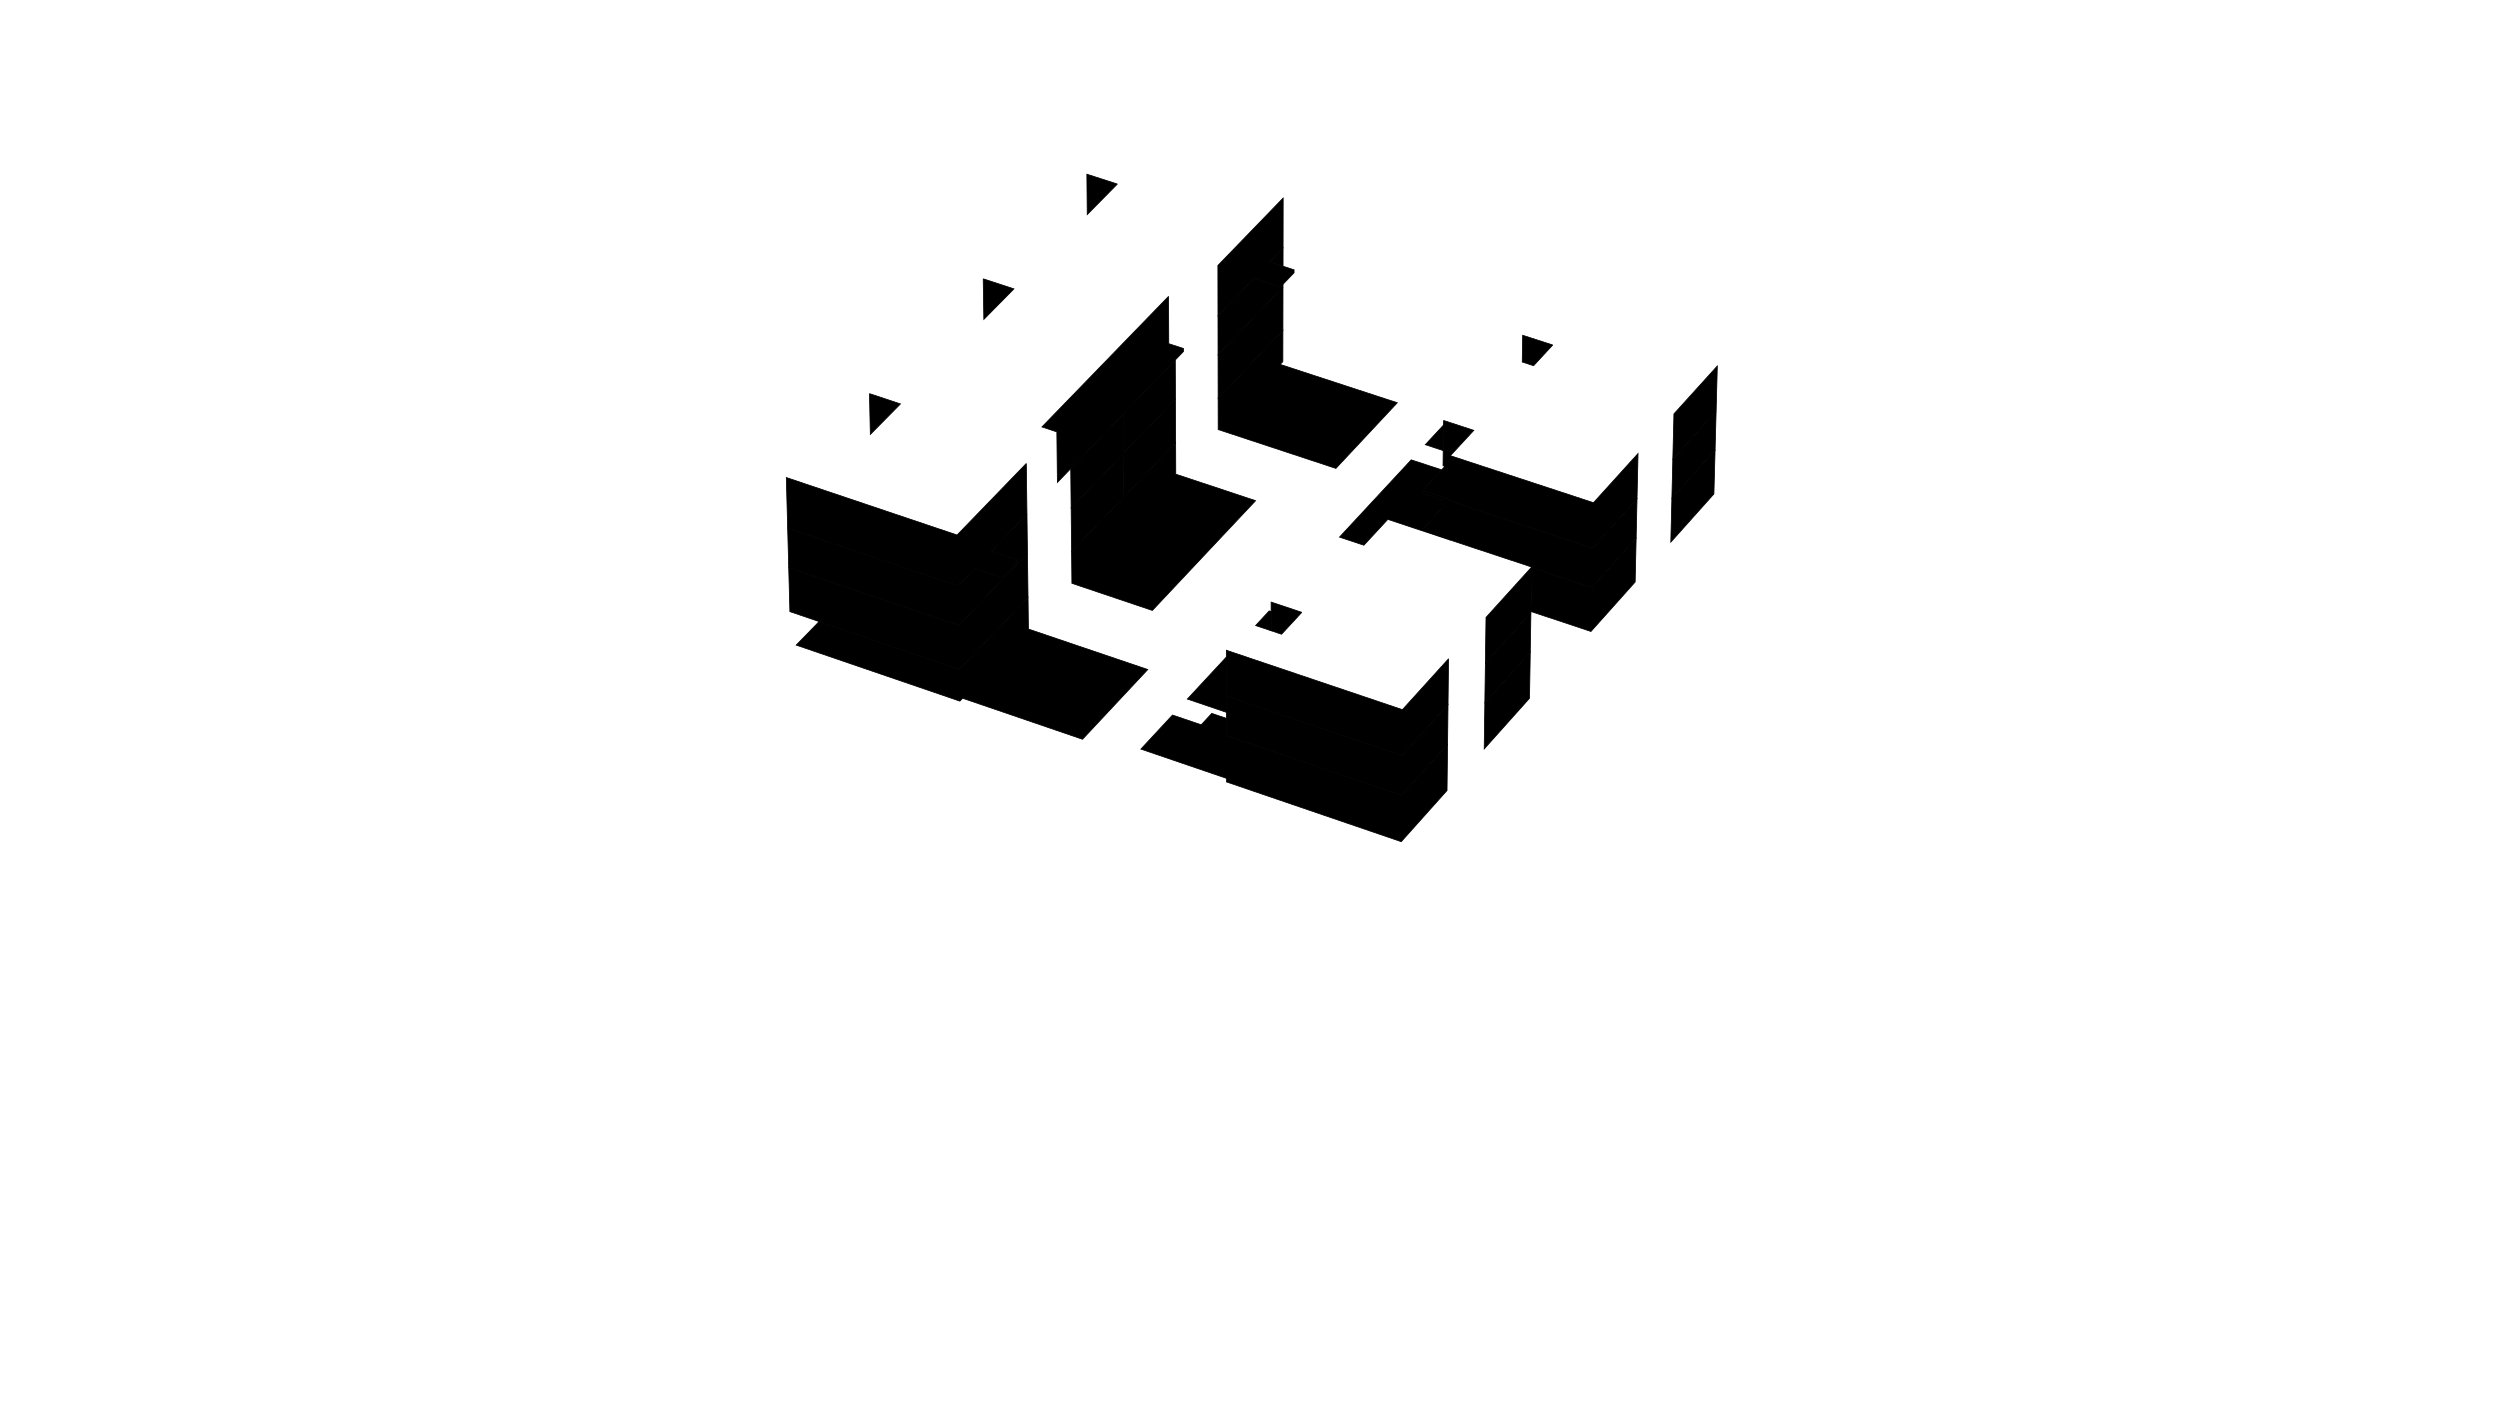 ﻿<?xml version="1.0" encoding="utf-8"?>
<svg viewBox="0, 0, 1600, 900" xmlns="http://www.w3.org/2000/svg" xmlns:xlink="http://www.w3.org/1999/xlink" version="1.1">
  <g id="6b02f969-e30e-45c5-9e12-8a9bb412bb3a" data-name="H3_3312" data-visibility-best="false">
    <path d="M752.489 303.47 L803.58 320.433 L737.509 390.685 L686.027 373.339 L685.82 353.149 L752.404 283.378 L752.489 303.47" style="stroke:#000000;stroke-width:0.5;" />
  </g>
  <g id="d80ec887-a84a-458a-9dbf-78b2ca79a2f1" data-name="H3_3411" data-visibility-best="false">
    <path d="M821.023 231.422 L819.302 233.231 L894.277 257.756 L854.966 299.784 L779.641 274.926 L779.606 254.874 L821.062 211.433 L821.023 231.422" style="stroke:#000000;stroke-width:0.5;" />
  </g>
  <g id="43be57b5-b1a6-4e85-843d-6dd1ef74ddb1" data-name="H3_3311" data-visibility-best="true">
    <path d="M658.194 402.599 L734.577 428.492 L692.816 473.138 L616.071 446.881 L614.315 448.727 L509.566 412.876 L524.222 397.815 L613.973 428.435 L657.935 382.369 L658.194 402.599" style="stroke:#000000;stroke-width:0.5;" />
  </g>
  <g id="8c92002c-1060-495c-8b90-4d17d48a9d1a" data-name="H3_3112" data-visibility-best="false">
    <path d="M1096.95 314.139 L1096.9 316.13 L1069.32 346.972 L1069.37 344.977 L1069.39 343.898 L1069.96 320.788 L1070 318.934 L1097.65 288.152 L1096.95 314.139" style="stroke:#000000;stroke-width:0.5;" />
    <path d="M923.653 288.358 L912.195 284.597 L923.835 272.061 L923.653 288.358" style="stroke:#000000;stroke-width:0.5;" />
  </g>
  <g id="48b9df44-ff46-401d-ae87-f0aefbb1086c" data-name="H3_3111" data-visibility-best="false">
    <path d="M1047.09 346.256 L1046.57 369.406 L1046.55 370.488 L1046.5 372.486 L1018.2 404.142 L979.797 391.367 L980.256 363.242 L1018.76 375.993 L1047.13 344.399 L1047.09 346.256" style="stroke:#000000;stroke-width:0.5;" />
    <path d="M922.659 300.709 L910.383 313.989 L910.364 315.854 L923.298 320.121 L923.264 323.159 L924.45 323.55 L910.132 339.101 L927.613 344.89 L927.606 345.464 L888.191 332.411 L872.895 348.945 L857.271 343.753 L903.183 294.304 L922.659 300.709" style="stroke:#000000;stroke-width:0.5;" />
  </g>
  <g id="c7f3bd49-c41f-41d5-8af3-541342b48f7c" data-name="H3_3212" data-visibility-best="false">
    <path d="M978.888 446.891 L949.894 479.309 L950.301 449.715 L979.372 417.36 L978.888 446.891" style="stroke:#000000;stroke-width:0.5;" />
    <path d="M784.92 455.897 L759.894 447.4 L784.873 420.501 L784.92 455.897" style="stroke:#000000;stroke-width:0.5;" />
    <path d="M813.515 391.391 L813.498 403.669 L803.596 400.339 L812.288 390.979 L813.515 391.391" style="stroke:#000000;stroke-width:0.5;" />
  </g>
  <g id="46404857-7bdc-4990-aaef-4ba8dead833f" data-name="H3_3211" data-visibility-best="true">
    <path d="M784.925 459.76 L784.939 470.812 L897.061 508.97 L926.437 476.275 L926.093 505.919 L896.795 538.676 L784.978 500.446 L784.975 498.156 L730.158 479.421 L750.399 457.624 L768.774 463.877 L775.532 456.569 L784.925 459.76" style="stroke:#000000;stroke-width:0.5;" />
  </g>
  <g id="616c61f7-6a2c-4487-bf37-72da3c843793" data-name="H3_3325" data-visibility-best="false">
    <path d="M719.111 290.05 L719.313 318.053 L685.82 353.149 L685.532 325.078 L719.111 290.05" style="stroke:#000000;stroke-width:0.5;" />
  </g>
  <g id="26153b27-4a50-446f-9ff2-c18e4b603dd0" data-name="H3_3424" data-visibility-best="false">
    <path d="M821.116 183.645 L821.062 211.433 L779.606 254.874 L779.556 226.998 L821.116 183.645" style="stroke:#000000;stroke-width:0.5;" />
  </g>
  <g id="bdbe4469-d67b-4661-b1c3-a54a9fb4fb1a" data-name="H3_3422" data-visibility-best="false">
    <path d="M752.286 255.444 L752.404 283.378 L719.313 318.053 L719.111 290.05 L752.286 255.444" style="stroke:#000000;stroke-width:0.5;" />
  </g>
  <g id="56d9f1e2-10dd-4db2-982d-0d8ed99b4bb4" data-name="H3_3323" data-visibility-best="true">
    <path d="M657.575 354.242 L657.935 382.369 L613.973 428.435 L505.529 391.437 L504.78 363.292 L613.498 400.22 L657.575 354.242" style="stroke:#000000;stroke-width:0.5;" />
  </g>
  <g id="be3366be-f096-4137-b214-767bccac1f57" data-name="H3_3124" data-visibility-best="false">
    <path d="M1098.32 263.13 L1097.65 288.152 L1070 318.934 L1070.57 295.719 L1070.61 293.857 L1098.32 263.13" style="stroke:#000000;stroke-width:0.5;" />
  </g>
  <g id="d155c94c-821e-4d33-af6f-7624a45394e0" data-name="H3_3123" data-visibility-best="false">
    <path d="M927.904 319.767 L927.893 320.681 L1019.26 350.817 L1047.69 319.277 L1047.65 321.143 L1047.13 344.399 L1018.76 375.993 L980.256 363.242 L980.262 362.902 L927.606 345.464 L927.613 344.89 L910.132 339.101 L924.45 323.55 L923.264 323.159 L923.298 320.121 L910.364 315.854 L910.383 313.989 L927.904 319.767" style="stroke:#000000;stroke-width:0.5;" />
  </g>
  <g id="60d1e326-f4c9-4d66-9524-fe1df58486c3" data-name="H3_3224" data-visibility-best="false">
    <path d="M979.785 392.097 L979.372 417.36 L950.301 449.715 L950.649 424.398 L979.785 392.097" style="stroke:#000000;stroke-width:0.5;" />
  </g>
  <g id="8e156595-51bd-4c6f-bfb2-5d3f510ccb0c" data-name="H3_3223" data-visibility-best="true">
    <path d="M784.906 445.46 L897.289 483.556 L926.732 450.914 L926.437 476.275 L897.061 508.97 L784.939 470.812 L784.906 445.46" style="stroke:#000000;stroke-width:0.5;" />
  </g>
  <g id="d75a340c-1ca8-4c1e-8c16-c65a2bd7feba" data-name="H3_3437" data-visibility-best="false">
    <path d="M819.446 183.682 L821.12 181.937 L821.116 183.645 L779.556 226.998 L779.512 201.993 L802.447 178.166 L819.446 183.682" style="stroke:#000000;stroke-width:0.5;" />
    <path d="M821.142 170.399 L812.589 167.63 L821.165 158.721 L821.142 170.399" style="stroke:#000000;stroke-width:0.5;" />
  </g>
  <g id="6f2734f0-09be-4fac-a4cf-4d248d604318" data-name="H3_3336" data-visibility-best="true">
    <path d="M657.252 329.01 L657.575 354.242 L613.498 400.22 L504.78 363.292 L504.108 338.045 L613.071 374.91 L623.693 363.874 L641.043 369.731 L650.341 360.034 L650.316 358.148 L634.373 352.779 L657.252 329.01" style="stroke:#000000;stroke-width:0.5;" />
  </g>
  <g id="65944168-fe95-40ae-acae-c820994666d6" data-name="H3_3338" data-visibility-best="false">
    <path d="M718.931 264.932 L719.111 290.05 L685.532 325.078 L685.274 299.898 L718.931 264.932" style="stroke:#000000;stroke-width:0.5;" />
  </g>
  <g id="7fe582c8-16f7-49c1-88b3-5e684e898e6e" data-name="H3_3435" data-visibility-best="false">
    <path d="M752.181 230.389 L752.286 255.444 L719.111 290.05 L718.931 264.932 L752.181 230.389" style="stroke:#000000;stroke-width:0.5;" />
  </g>
  <g id="d5b3f443-fff3-4cb4-a84b-08aefa562a08" data-name="H3_3136" data-visibility-best="false">
    <path d="M1098.32 263.13 L1070.61 293.857 L1071.32 264.878 L1099.09 234.215 L1098.32 263.13" style="stroke:#000000;stroke-width:0.5;" />
    <path d="M993.754 220.796 L981.496 234.051 L974.241 231.698 L974.508 214.571 L993.754 220.796" style="stroke:#000000;stroke-width:0.5;" />
  </g>
  <g id="a27bafd4-f9cf-4664-b80f-c34f480fef6d" data-name="H3_3135" data-visibility-best="false">
    <path d="M923.868 269.088 L943.233 275.424 L928.229 291.648 L1019.83 321.723 L1048.34 290.246 L1048.22 295.916 L1047.69 319.277 L1019.26 350.817 L927.893 320.681 L927.904 319.767 L910.383 313.989 L924.733 298.465 L923.545 298.075 L923.868 269.088" style="stroke:#000000;stroke-width:0.5;" />
  </g>
  <g id="23f07118-0d97-41a3-b157-f0cc49b8c699" data-name="H3_3235" data-visibility-best="true">
    <path d="M927.072 421.604 L926.732 450.914 L897.289 483.556 L784.906 445.46 L784.868 416.16 L897.552 454.183 L927.072 421.604" style="stroke:#000000;stroke-width:0.5;" />
  </g>
  <g id="00b0c0b9-7a07-418e-ae95-658b442f0e56" data-name="H3_3236" data-visibility-best="false">
    <path d="M979.785 392.097 L950.649 424.398 L951.052 395.14 L980.262 362.902 L979.785 392.097" style="stroke:#000000;stroke-width:0.5;" />
    <path d="M833.148 391.905 L820.184 405.917 L813.498 403.669 L813.522 385.325 L833.148 391.905" style="stroke:#000000;stroke-width:0.5;" />
  </g>
  <g id="672f7178-09cf-421b-923f-63302eb0c42e" data-name="H3_33411" data-visibility-best="false">
    <path d="M747.865 189.675 L748.004 219.964 L757.436 223.055 L757.443 224.922 L676.741 308.763 L676.384 276.405 L666.839 273.237 L747.865 189.675" style="stroke:#000000;stroke-width:0.5;" />
  </g>
  <g id="7ddd39f3-7904-424c-a2ab-84bba78bbcf0" data-name="H3_33410" data-visibility-best="false">
    <path d="M556.458 251.914 L576.282 258.51 L557.026 278.028 L556.458 251.914" style="stroke:#000000;stroke-width:0.5;" />
  </g>
  <g id="b44cc3a4-afab-4cf2-bbe1-832ed4583957" data-name="H3_3349" data-visibility-best="true">
    <path d="M656.837 296.606 L657.252 329.01 L634.373 352.779 L650.316 358.148 L650.341 360.034 L641.043 369.731 L623.693 363.874 L613.071 374.91 L504.108 338.045 L503.245 305.62 L612.523 342.402 L656.837 296.606" style="stroke:#000000;stroke-width:0.5;" />
  </g>
  <g id="20579dd0-3cb9-48b8-bad9-876601f198b1" data-name="H3_3449" data-visibility-best="false">
    <path d="M821.165 158.721 L812.589 167.63 L828.21 172.688 L828.205 174.548 L819.446 183.682 L802.447 178.166 L779.512 201.993 L779.456 169.884 L821.227 126.716 L821.165 158.721" style="stroke:#000000;stroke-width:0.5;" />
    <path d="M715.116 117.787 L695.834 137.331 L695.597 111.487 L715.116 117.787" style="stroke:#000000;stroke-width:0.5;" />
  </g>
  <g id="871a6e53-233e-43e0-a022-20f467ee048a" data-name="H3_3448" data-visibility-best="false">
    <path d="M629.26 178.438 L648.924 184.879 L629.652 204.413 L629.26 178.438" style="stroke:#000000;stroke-width:0.5;" />
  </g>
</svg>
